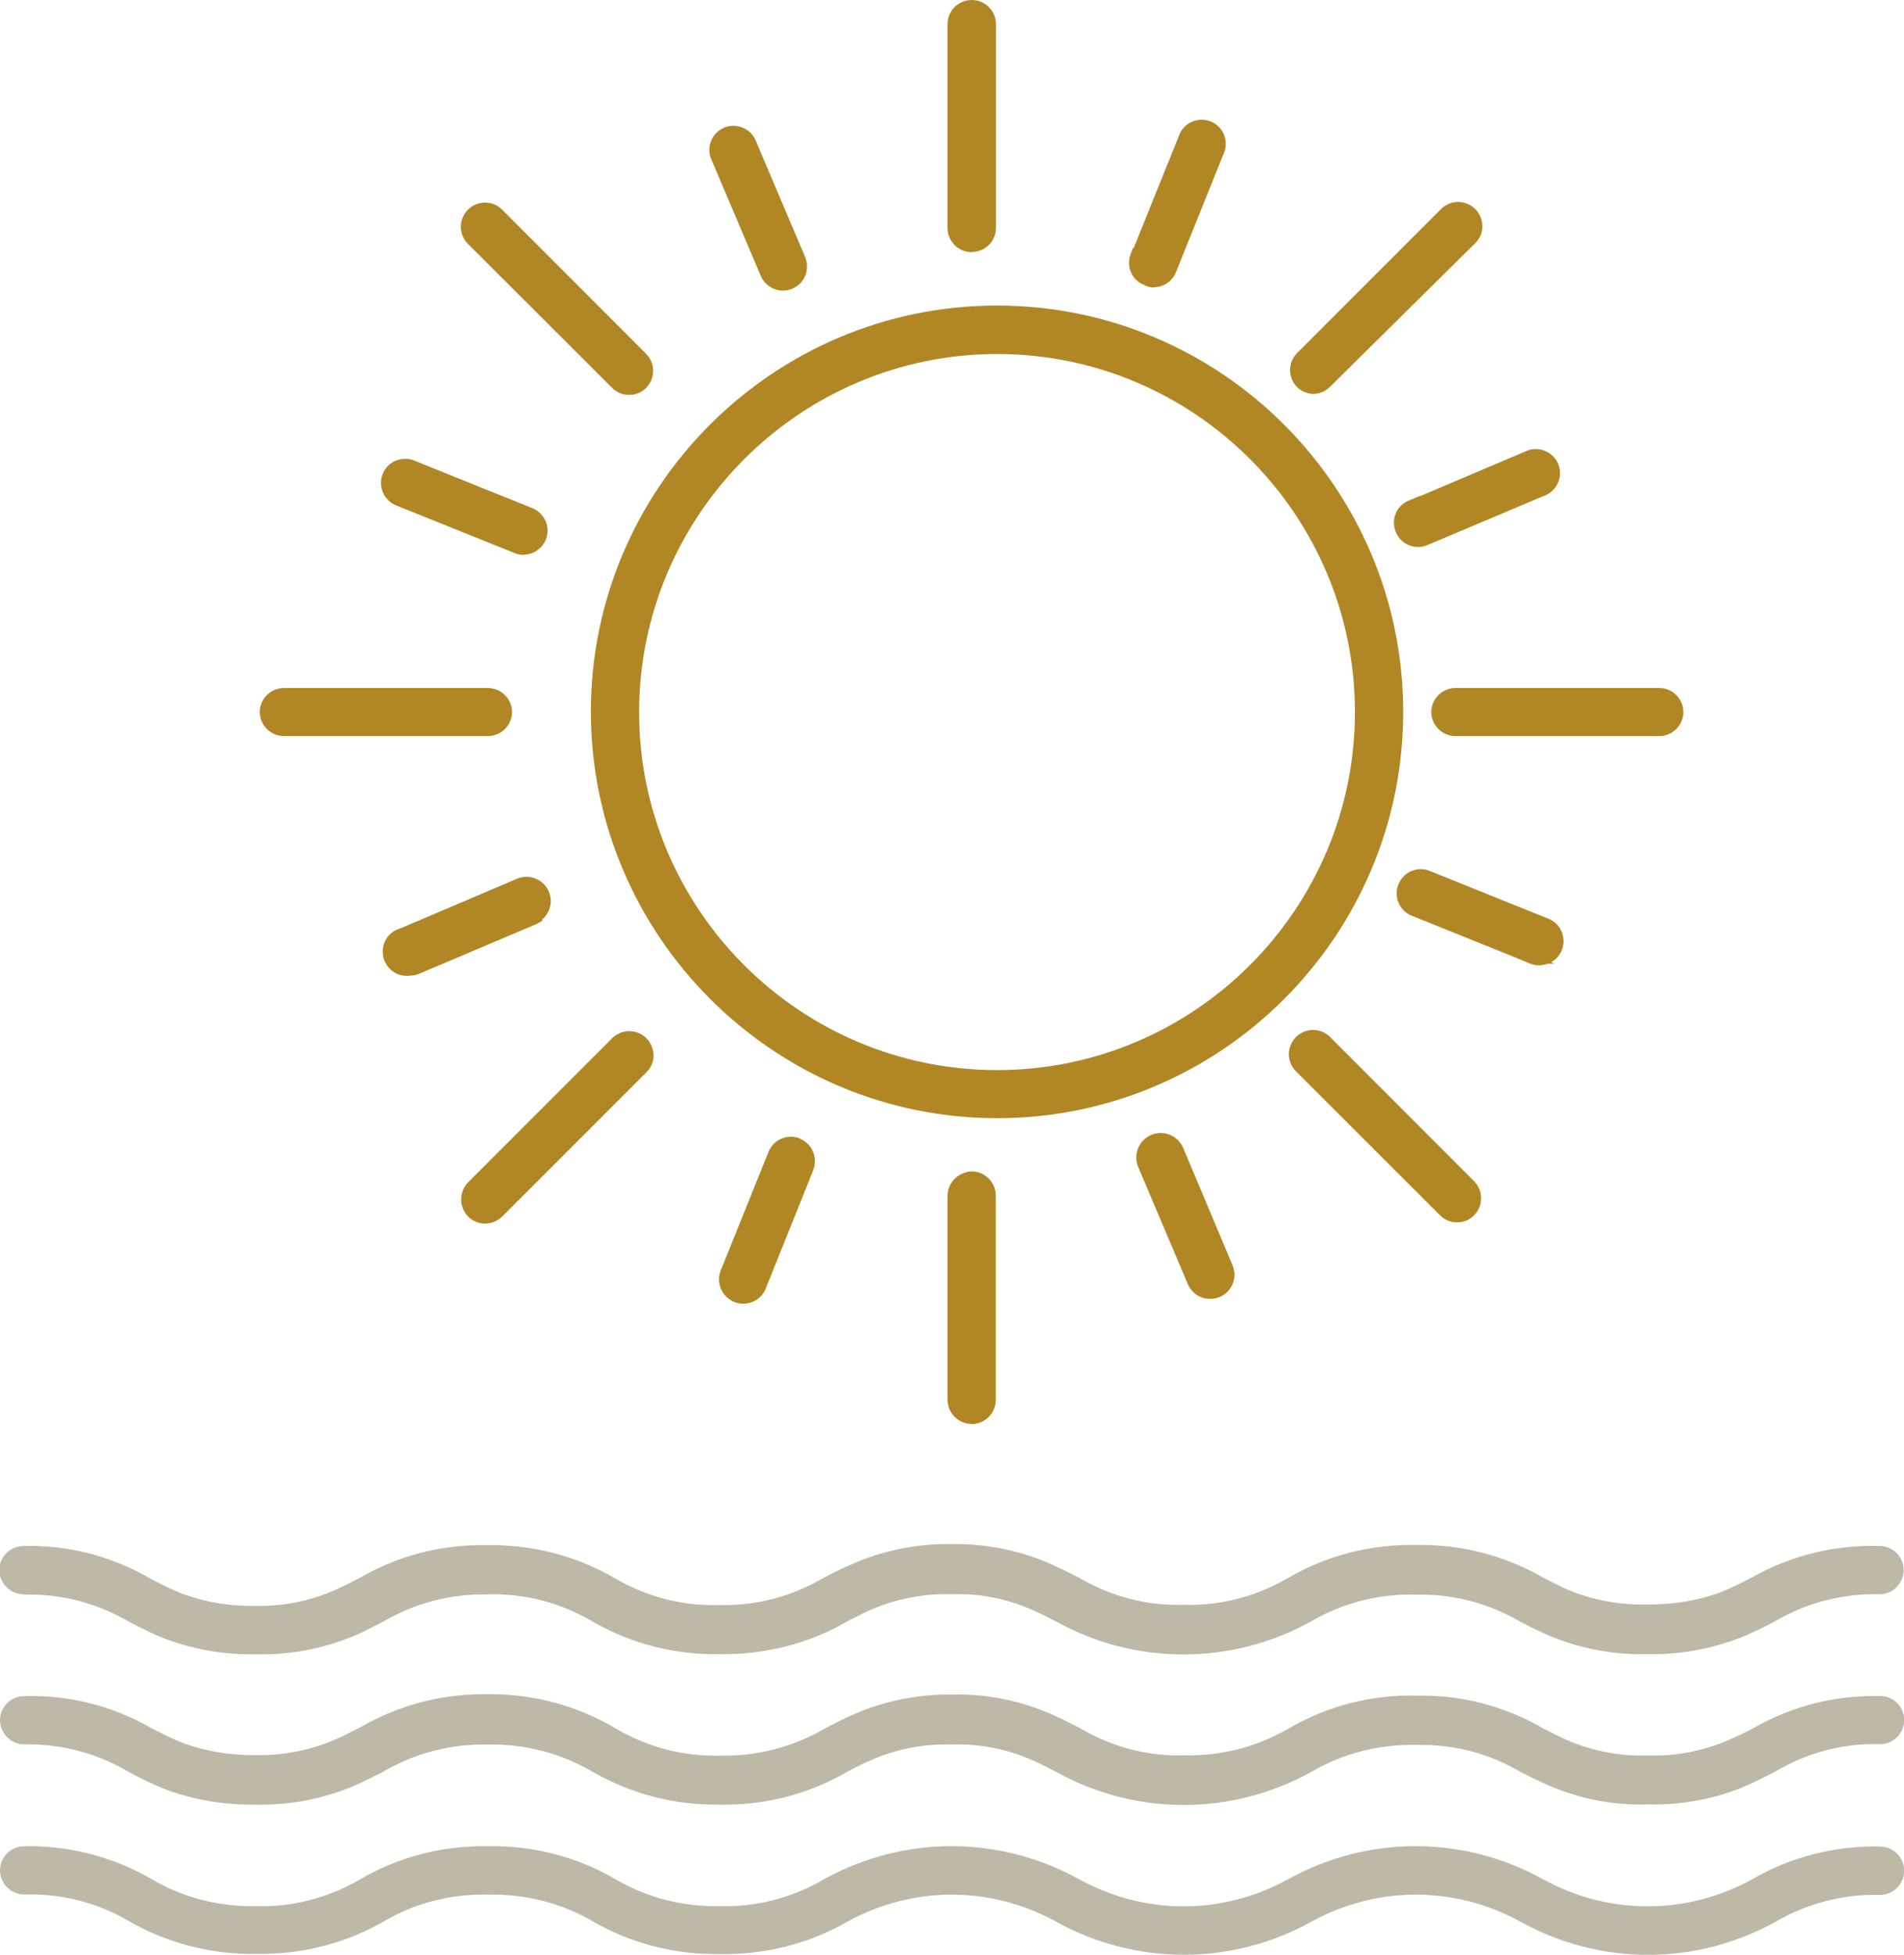<?xml version="1.0" encoding="UTF-8"?>
<svg xmlns="http://www.w3.org/2000/svg" id="Layer_2" data-name="Layer 2" viewBox="0 0 108.47 111.32">
  <defs>
    <style>
      .cls-1 {
        fill: #beb8a7;
      }

      .cls-1, .cls-2 {
        stroke-width: 0px;
      }

      .cls-2 {
        fill: #b18725;
      }
    </style>
  </defs>
  <g id="Layer_1-2" data-name="Layer 1">
    <g>
      <path class="cls-2" d="M56.8,17.66c-12.64,0-22.89,10.25-22.89,22.89.01,12.63,10.25,22.87,22.89,22.89,12.64,0,22.89-10.25,22.89-22.89s-10.25-22.89-22.89-22.89ZM56.8,61.18c-11.4,0-20.64-9.24-20.64-20.64.01-11.39,9.24-20.63,20.64-20.64,11.4,0,20.64,9.24,20.64,20.64s-9.24,20.64-20.64,20.64Z"></path>
      <path class="cls-2" d="M56.8,63.68c-12.75-.01-23.12-10.39-23.14-23.14,0-12.76,10.38-23.14,23.14-23.14s23.14,10.38,23.14,23.14-10.38,23.14-23.14,23.14ZM56.8,17.91c-12.48,0-22.64,10.15-22.64,22.64.01,12.47,10.17,22.62,22.64,22.64,12.48,0,22.64-10.15,22.64-22.64s-10.16-22.64-22.64-22.64ZM56.8,61.43c-11.52,0-20.89-9.37-20.89-20.89.01-11.5,9.38-20.88,20.89-20.89,11.52,0,20.89,9.37,20.89,20.89s-9.37,20.89-20.89,20.89ZM56.8,20.16c-11.23.01-20.38,9.16-20.39,20.39,0,11.24,9.15,20.39,20.39,20.39s20.39-9.15,20.39-20.39-9.15-20.39-20.39-20.39Z"></path>
    </g>
    <g>
      <path class="cls-2" d="M54.23,12.98V1.37c0-.62.5-1.12,1.12-1.12s1.12.5,1.12,1.12v11.61c0,.62-.5,1.12-1.12,1.12s-1.12-.5-1.12-1.12Z"></path>
      <path class="cls-2" d="M55.36,14.36c-.76,0-1.38-.62-1.38-1.37V1.37c0-.76.62-1.37,1.38-1.37s1.38.62,1.38,1.37v11.61c0,.76-.62,1.37-1.38,1.37ZM55.36.5c-.48,0-.88.39-.88.87v11.61c0,.48.39.87.88.87s.88-.39.88-.87V1.37c0-.48-.39-.87-.88-.87Z"></path>
    </g>
    <g>
      <path class="cls-2" d="M55.36,66.96c.62,0,1.12.5,1.12,1.12v11.63c0,.62-.5,1.12-1.12,1.12s-1.12-.5-1.12-1.12v-11.61c0-.62.5-1.12,1.12-1.12v-.02Z"></path>
      <path class="cls-2" d="M55.36,81.09c-.76,0-1.38-.62-1.38-1.38v-11.61c0-.67.49-1.23,1.12-1.35v-.02l.25-.02c.76,0,1.38.62,1.38,1.38v11.63c0,.76-.62,1.38-1.38,1.38ZM55.36,67.24c-.48,0-.88.39-.88.88v11.61c0,.48.39.88.88.88s.88-.39.88-.88v-11.63c0-.41-.29-.76-.68-.85h-.2Z"></path>
    </g>
    <g>
      <path class="cls-2" d="M40.74,8.93c-.22-.58.07-1.23.65-1.45.55-.21,1.17.04,1.42.57l2.83,6.68c.24.57-.02,1.23-.6,1.47-.14.06-.29.09-.44.09-.45,0-.86-.27-1.03-.69l-2.83-6.68Z"></path>
      <path class="cls-2" d="M44.61,16.55c-.55,0-1.05-.33-1.27-.84l-2.84-6.69c-.27-.71.09-1.5.8-1.77.67-.25,1.43.06,1.73.7l2.84,6.69c.29.7-.03,1.51-.73,1.8-.17.07-.35.11-.54.11ZM40.97,8.84l2.83,6.68c.18.43.71.65,1.14.46.44-.19.65-.7.46-1.15l-2.83-6.68c-.19-.4-.67-.6-1.1-.44-.45.17-.68.67-.51,1.12Z"></path>
    </g>
    <g>
      <path class="cls-2" d="M67.17,65.48l2.81,6.68c.24.57-.02,1.23-.6,1.47-.14.06-.29.09-.44.09-.46,0-.87-.27-1.05-.69l-2.83-6.68c-.24-.58.03-1.25.61-1.49s1.25.03,1.49.61Z"></path>
      <path class="cls-2" d="M68.94,73.97c-.56,0-1.05-.33-1.27-.84l-2.83-6.68c-.29-.71.04-1.52.75-1.82.71-.3,1.52.04,1.82.75l2.81,6.68c.29.7-.03,1.5-.73,1.8-.17.07-.35.11-.53.11h-.01ZM66.11,65.03c-.11,0-.23.02-.34.07-.45.19-.67.71-.48,1.16l2.83,6.68c.14.33.45.53.8.53h0c.12,0,.24-.03.35-.07.44-.19.65-.7.46-1.14l-2.81-6.68c-.14-.34-.47-.55-.82-.55Z"></path>
    </g>
    <g>
      <path class="cls-2" d="M22.03,27.08c.23-.58.88-.86,1.46-.63,0,0,0,0,0,0l6.75,2.72c.58.23.86.88.63,1.46-.17.43-.59.72-1.06.71-.14,0-.28-.03-.42-.09l-6.75-2.71c-.57-.23-.85-.89-.62-1.46Z"></path>
      <path class="cls-2" d="M29.83,31.6h-.02c-.18,0-.35-.04-.51-.11l-6.74-2.71c-.7-.29-1.04-1.09-.76-1.79.14-.34.4-.61.73-.75.34-.14.71-.15,1.05-.02l6.75,2.72c.7.28,1.05,1.08.77,1.78-.21.52-.72.87-1.28.87ZM23.08,26.62c-.12,0-.24.02-.35.07-.21.09-.38.26-.47.48h0c-.18.45.04.96.48,1.14l6.75,2.71c.11.05.22.07.33.07.36.03.69-.22.82-.55.18-.45-.04-.96-.49-1.13l-6.75-2.72c-.1-.04-.21-.06-.32-.06Z"></path>
    </g>
    <g>
      <path class="cls-2" d="M87.26,54.63l-6.75-2.71c-.58-.23-.86-.89-.62-1.47s.89-.86,1.47-.62l6.75,2.72c.58.23.86.88.63,1.46-.17.43-.59.72-1.06.71-.16,0-.32-.03-.46-.09h.04Z"></path>
      <path class="cls-2" d="M87.65,54.97c-.18,0-.36-.04-.53-.11l-.73-.31-5.96-2.4c-.71-.28-1.05-1.09-.76-1.79.28-.71,1.09-1.05,1.79-.76l6.75,2.72c.34.13.61.39.75.73s.15.71.02,1.05c-.12.3-.34.55-.62.7l.2.08h-.38c-.16.06-.34.09-.5.09h-.03ZM87.5,54.45c.06.01.12.02.18.01.36.03.7-.22.83-.55.09-.22.08-.46-.01-.67-.09-.21-.26-.38-.48-.47l-6.75-2.72c-.45-.18-.96.04-1.14.49-.18.45.04.96.49,1.14l6.89,2.77Z"></path>
    </g>
    <g>
      <path class="cls-2" d="M30.47,52.38l-6.68,2.83c-.14.06-.29.09-.44.09-.61.1-1.19-.32-1.29-.93-.09-.56.26-1.11.81-1.26l6.68-2.85c.57-.24,1.24.03,1.48.6s-.03,1.24-.6,1.48h0l.04.03Z"></path>
      <path class="cls-2" d="M23.15,55.57c-.64,0-1.22-.48-1.33-1.16-.11-.69.31-1.36.99-1.54l6.65-2.83c.34-.14.71-.15,1.06,0,.34.14.61.4.75.74.14.34.15.71,0,1.06-.09.21-.22.4-.4.54l.05.04-.35.2-6.68,2.83c-.17.07-.35.11-.53.11-.07.01-.14.02-.21.02ZM29.99,50.42c-.12,0-.23.02-.34.07l-6.68,2.85c-.46.13-.73.55-.66.99.08.48.53.8,1,.72.16,0,.27-.03.38-.07l6.28-2.66-.05-.03.4-.17c.45-.19.66-.7.47-1.15-.09-.22-.26-.38-.48-.47-.11-.04-.22-.06-.33-.06Z"></path>
    </g>
    <g>
      <path class="cls-2" d="M80.34,28.76l6.68-2.83c.56-.26,1.23-.02,1.5.54.26.56.02,1.23-.54,1.5-.03.01-.05.02-.08.03l-6.67,2.81c-.14.06-.29.09-.44.09-.62,0-1.12-.51-1.12-1.13,0-.45.27-.86.68-1.03v.02Z"></path>
      <path class="cls-2" d="M80.8,31.15h-.02c-.75,0-1.37-.62-1.37-1.38,0-.55.33-1.05.84-1.26l.64-.27v.02s6.03-2.56,6.03-2.56c.67-.32,1.5-.02,1.82.66.16.33.17.71.05,1.05-.12.35-.38.62-.71.78-.03.02-.06.03-.1.04l-6.66,2.81c-.16.07-.34.11-.52.11ZM80.3,29.05c-.24.16-.38.43-.39.72,0,.48.39.88.87.88.09,0,.23-.02.33-.07l6.74-2.84c.21-.1.37-.28.45-.5s.07-.46-.03-.67c-.2-.44-.72-.62-1.16-.42l-6.82,2.9Z"></path>
    </g>
    <g>
      <path class="cls-2" d="M45.47,65.09c.57.23.85.89.62,1.46l-2.71,6.75c-.17.42-.59.7-1.05.7-.15,0-.29-.02-.43-.08-.57-.23-.85-.89-.62-1.46l2.72-6.75c.22-.57.87-.86,1.44-.64l.02.02Z"></path>
      <path class="cls-2" d="M42.32,74.24c-.17,0-.34-.03-.5-.1-.7-.29-1.04-1.09-.76-1.79l2.72-6.75c.27-.69,1.06-1.04,1.76-.78l.08.05c.67.3.98,1.08.71,1.77l-2.71,6.75c-.21.52-.71.85-1.27.85-.01,0-.02,0-.03,0ZM45.06,65.24c-.35,0-.68.21-.82.55l-2.72,6.75c-.18.45.04.96.48,1.14.1.04.22.06.33.06h0c.36,0,.68-.21.81-.54l2.71-6.75c.18-.45-.04-.96-.48-1.14l-.06-.04c-.08-.03-.17-.04-.25-.04Z"></path>
    </g>
    <g>
      <path class="cls-2" d="M64.66,14.59l2.72-6.75c.2-.59.84-.91,1.42-.71.59.2.91.84.71,1.42-.01.04-.03.09-.05.13l-2.71,6.75c-.17.42-.59.7-1.05.7-.16-.01-.31-.06-.45-.13-.56-.23-.83-.86-.62-1.43l.02.02Z"></path>
      <path class="cls-2" d="M65.71,16.38h0c-.21-.02-.4-.07-.57-.17-.66-.27-.99-1.04-.73-1.73l.14-.37.03.03,2.58-6.4c.11-.33.36-.62.69-.78.33-.16.7-.19,1.05-.07.35.12.63.36.79.69s.19.7.07,1.05c-.02.05-.04.1-.06.15l-2.71,6.73c-.21.52-.71.85-1.27.85ZM64.82,14.85c-.05.38.16.76.53.91.13.07.25.11.37.12h0c.34,0,.66-.21.79-.54l2.71-6.75s.04-.08.05-.11c.07-.22.06-.46-.05-.67-.1-.21-.28-.37-.5-.44-.22-.07-.46-.06-.67.05-.21.1-.37.28-.44.5l-2.8,6.93Z"></path>
    </g>
    <g>
      <path class="cls-2" d="M74.07,21.87c-.44-.44-.44-1.15,0-1.59l8.21-8.21c.44-.44,1.15-.44,1.59,0,.44.44.44,1.15,0,1.59,0,0,0,0,0,0l-8.27,8.18c-.21.21-.5.34-.8.34-.28-.01-.55-.13-.75-.34l.02.02Z"></path>
      <path class="cls-2" d="M74.8,22.43c-.35-.02-.67-.15-.91-.39h0s-.01-.02-.02-.02h0c-.51-.54-.5-1.39.02-1.91l8.21-8.21c.53-.53,1.4-.53,1.94,0,.26.26.4.6.41.97s-.14.71-.4.97l-8.27,8.18c-.26.26-.6.41-.97.41ZM74.25,21.69c.15.15.35.24.57.24.22,0,.44-.09.61-.26l8.27-8.18c.17-.17.26-.39.26-.62,0-.23-.09-.45-.26-.62-.34-.34-.89-.34-1.23,0l-8.21,8.21c-.34.34-.34.89,0,1.23Z"></path>
    </g>
    <g>
      <path class="cls-2" d="M26.84,69.1c-.44-.44-.44-1.15,0-1.59l8.21-8.21c.44-.44,1.15-.44,1.59,0,.44.44.44,1.15,0,1.59,0,0,0,0,0,0l-8.2,8.2c-.44.44-1.15.44-1.59,0,0,0,0,0,0,0Z"></path>
      <path class="cls-2" d="M27.64,69.68c-.37,0-.71-.14-.97-.4h0c-.53-.54-.53-1.41,0-1.95l8.21-8.21c.54-.53,1.4-.53,1.94,0,.26.26.4.6.41.97s-.14.71-.4.97l-8.21,8.21c-.26.26-.6.4-.97.41h0ZM27.01,68.93c.18.17.4.26.62.26h0c.23,0,.45-.09.62-.26l8.2-8.2c.17-.17.26-.39.26-.63s-.09-.45-.26-.62c-.34-.34-.89-.34-1.23,0l-8.21,8.21c-.34.34-.34.89,0,1.23h0Z"></path>
    </g>
    <g>
      <path class="cls-2" d="M26.84,13.71c-.44-.44-.44-1.16,0-1.6.44-.44,1.16-.44,1.6,0l8.2,8.21c.44.44.44,1.15,0,1.59-.44.44-1.15.44-1.59,0l-8.21-8.2Z"></path>
      <path class="cls-2" d="M35.84,22.49c-.35,0-.7-.13-.97-.4l-8.21-8.2c-.54-.54-.54-1.41,0-1.95.26-.26.61-.4.98-.4h0c.37,0,.71.14.97.4l8.2,8.21c.53.53.53,1.4,0,1.94-.27.27-.62.4-.97.4ZM27.01,13.54l8.21,8.2c.34.34.89.34,1.23,0,.34-.34.34-.89,0-1.23l-8.2-8.21c-.17-.17-.39-.26-.62-.26h0c-.24,0-.46.09-.62.26-.34.34-.34.9,0,1.24h0Z"></path>
    </g>
    <g>
      <path class="cls-2" d="M75.6,59.24l8.2,8.21c.44.44.44,1.15,0,1.59-.44.44-1.15.44-1.59,0l-8.21-8.2c-.44-.44-.44-1.16,0-1.6.44-.44,1.16-.44,1.6,0Z"></path>
      <path class="cls-2" d="M83.01,69.61c-.35,0-.7-.13-.97-.4l-8.21-8.2c-.54-.54-.54-1.41,0-1.95.54-.54,1.41-.54,1.95,0l8.2,8.21c.53.53.53,1.4,0,1.94-.27.27-.62.4-.97.4ZM74.8,59.16c-.23,0-.45.09-.62.26-.34.34-.34.9,0,1.24l8.21,8.2c.34.34.89.34,1.23,0,.34-.34.34-.89,0-1.23l-8.2-8.21c-.17-.17-.4-.26-.62-.26Z"></path>
    </g>
    <g>
      <path class="cls-2" d="M15.06,40.55c0-.62.5-1.12,1.12-1.12h11.61c.62,0,1.12.5,1.12,1.12s-.5,1.12-1.12,1.12h-11.61c-.62,0-1.12-.5-1.12-1.12Z"></path>
      <path class="cls-2" d="M27.79,41.92h-11.61c-.76,0-1.38-.62-1.38-1.37s.62-1.37,1.38-1.37h11.61c.76,0,1.38.62,1.38,1.37s-.62,1.37-1.38,1.37ZM16.19,39.67c-.48,0-.88.39-.88.87s.39.87.88.87h11.61c.48,0,.88-.39.88-.87s-.39-.87-.88-.87h-11.61Z"></path>
    </g>
    <g>
      <path class="cls-2" d="M82.92,39.42h11.61c.62,0,1.12.5,1.12,1.12s-.5,1.12-1.12,1.12h-11.61c-.62,0-1.12-.5-1.12-1.12s.5-1.12,1.12-1.12Z"></path>
      <path class="cls-2" d="M94.53,41.92h-11.61c-.76,0-1.38-.62-1.38-1.37s.62-1.37,1.38-1.37h11.61c.76,0,1.37.62,1.37,1.37s-.62,1.37-1.37,1.37ZM82.92,39.67c-.48,0-.88.39-.88.87s.39.87.88.87h11.61c.48,0,.87-.39.87-.87s-.39-.87-.87-.87h-11.61Z"></path>
    </g>
    <g>
      <path class="cls-1" d="M107.1,96.59c-2.55-.07-5.05.58-7.24,1.84-.59.31-1.19.59-1.79.83-1.34.51-2.75.76-4.2.71-1.68.06-3.41-.3-4.94-1.03l-1.02-.51c-2.06-1.2-4.41-1.85-6.79-1.87h-.46c-2.53-.06-5.04.59-7.24,1.87-1.8,1.05-3.85,1.58-5.95,1.53-2.11.07-4.14-.48-5.95-1.55-.5-.25-1.01-.52-1.56-.76-1.79-.8-3.76-1.2-5.72-1.15-1.9-.03-3.88.36-5.65,1.15-.47.2-.91.43-1.34.65l-.25.13c-1.81,1.06-3.9,1.6-5.99,1.55-2.11.05-4.14-.49-5.94-1.55-2.16-1.28-4.61-1.95-7.12-1.95-.06,0-.12,0-.17,0h-.36c-2.41.02-4.79.67-6.86,1.87l-1,.5c-1.53.75-3.24,1.13-4.96,1.1-1.42.02-2.84-.2-4.18-.69-.54-.21-.99-.44-1.47-.68l-.3-.15c-2.21-1.28-4.73-1.92-7.27-1.84-.76,0-1.38.62-1.38,1.37s.62,1.38,1.38,1.38c.08,0,.16,0,.24,0,2.02,0,3.99.54,5.73,1.58.67.36,1.36.69,2.06.98,1.66.61,3.38.9,5.16.87,2.1.05,4.24-.4,6.15-1.32l1.09-.54c1.7-1.01,3.65-1.55,5.63-1.56h.34c2.09-.05,4.17.49,5.98,1.55,2.2,1.27,4.69,1.91,7.23,1.87,2.55.06,5.06-.59,7.26-1.86.42-.23.89-.47,1.41-.69,1.42-.62,2.98-.92,4.55-.87,1.57-.06,3.15.25,4.58.88.4.17.79.37,1.16.57l.24.12c2.27,1.25,4.75,1.87,7.24,1.87s4.98-.62,7.25-1.87c1.8-1.06,3.86-1.59,5.96-1.55h.37c1.97,0,3.92.53,5.63,1.55l.4.2c.24.12.48.24.73.35,1.9.91,4,1.36,6.12,1.29,1.77.04,3.53-.26,5.2-.9.64-.26,1.19-.54,1.73-.81l.33-.17c1.8-1.07,3.85-1.62,5.96-1.55.76,0,1.37-.62,1.37-1.38s-.62-1.37-1.37-1.37Z"></path>
      <path class="cls-1" d="M107.1,105.15c-2.57-.04-5.06.59-7.26,1.86-3.74,2.07-8.21,2.07-11.95,0-4.54-2.5-9.96-2.5-14.49,0-3.74,2.07-8.2,2.07-11.94,0-4.54-2.5-9.96-2.5-14.5,0-1.8,1.06-3.87,1.61-5.96,1.54-2.11.04-4.15-.48-5.95-1.54-2.2-1.28-4.71-1.92-7.24-1.87-2.56-.05-5.07.59-7.27,1.87-1.8,1.06-3.87,1.61-5.96,1.54-2.11.04-4.15-.48-5.95-1.54-2.2-1.28-4.72-1.92-7.25-1.87-.76,0-1.38.62-1.38,1.37s.62,1.38,1.38,1.38c2.11-.07,4.16.46,5.96,1.51,2.2,1.28,4.73,1.91,7.24,1.87,2.54.05,5.05-.57,7.25-1.83,1.8-1.06,3.85-1.6,5.98-1.54,2.07-.05,4.15.46,5.95,1.51,2.2,1.28,4.72,1.91,7.24,1.87,2.54.05,5.05-.57,7.25-1.83,3.74-2.07,8.2-2.07,11.94,0,2.27,1.25,4.76,1.87,7.25,1.87s4.98-.62,7.25-1.87c3.74-2.07,8.21-2.07,11.95,0,4.54,2.5,9.96,2.5,14.5,0,1.81-1.06,3.87-1.59,5.97-1.54.76,0,1.37-.62,1.37-1.38s-.62-1.37-1.37-1.37Z"></path>
      <path class="cls-1" d="M1.38,90.81c2.11-.06,4.18.49,6.01,1.57l.18.09c.57.29,1.16.59,1.87.87,1.66.61,3.4.91,5.16.87,2.11.05,4.24-.4,6.15-1.31l1.08-.55c1.7-1,3.65-1.54,5.63-1.55h.34c2.1-.07,4.16.48,5.97,1.55,2.2,1.27,4.7,1.9,7.23,1.85,2.57.04,5.07-.59,7.26-1.86l.23-.12c.38-.19.77-.4,1.18-.57,1.42-.61,3-.91,4.55-.86,1.57-.06,3.13.25,4.56.88.48.21.94.44,1.4.68,2.27,1.25,4.75,1.87,7.24,1.87,2.49,0,4.98-.62,7.25-1.87,1.8-1.06,3.85-1.59,5.96-1.54h.36c1.98.01,3.92.54,5.63,1.55l.16.08c.32.17.63.33.97.48,1.9.9,4.03,1.34,6.11,1.28,1.76.04,3.53-.27,5.2-.9.7-.28,1.39-.61,2.06-.97,1.8-1.06,3.85-1.59,5.96-1.54.76,0,1.37-.62,1.37-1.38s-.62-1.37-1.37-1.37c-2.51-.08-5.03.53-7.23,1.77-.64.33-1.19.61-1.79.85-1.34.5-2.77.73-4.21.71-1.7.05-3.41-.3-4.94-1.02l-1.02-.52c-2.07-1.19-4.42-1.83-6.81-1.85h-.44c-2.53-.04-5.04.59-7.24,1.87-1.81,1.06-3.87,1.61-5.99,1.54-2.11.06-4.14-.48-5.97-1.56-.5-.25-1.01-.51-1.55-.75-1.79-.8-3.76-1.18-5.72-1.15-1.91-.03-3.89.37-5.65,1.15-.56.24-1.08.5-1.59.77-1.81,1.07-3.9,1.62-5.99,1.55-2.11.07-4.14-.48-5.94-1.54-2.21-1.28-4.72-1.91-7.27-1.87h-.36c-2.41.01-4.79.66-6.86,1.86l-.18.09c-.27.14-.54.28-.82.41-1.53.76-3.24,1.14-4.96,1.1-1.42.03-2.84-.2-4.17-.69-.61-.25-1.2-.53-1.77-.84-2.21-1.29-4.72-1.95-7.27-1.88-.76,0-1.38.62-1.38,1.37s.62,1.38,1.38,1.38Z"></path>
    </g>
  </g>
</svg>
